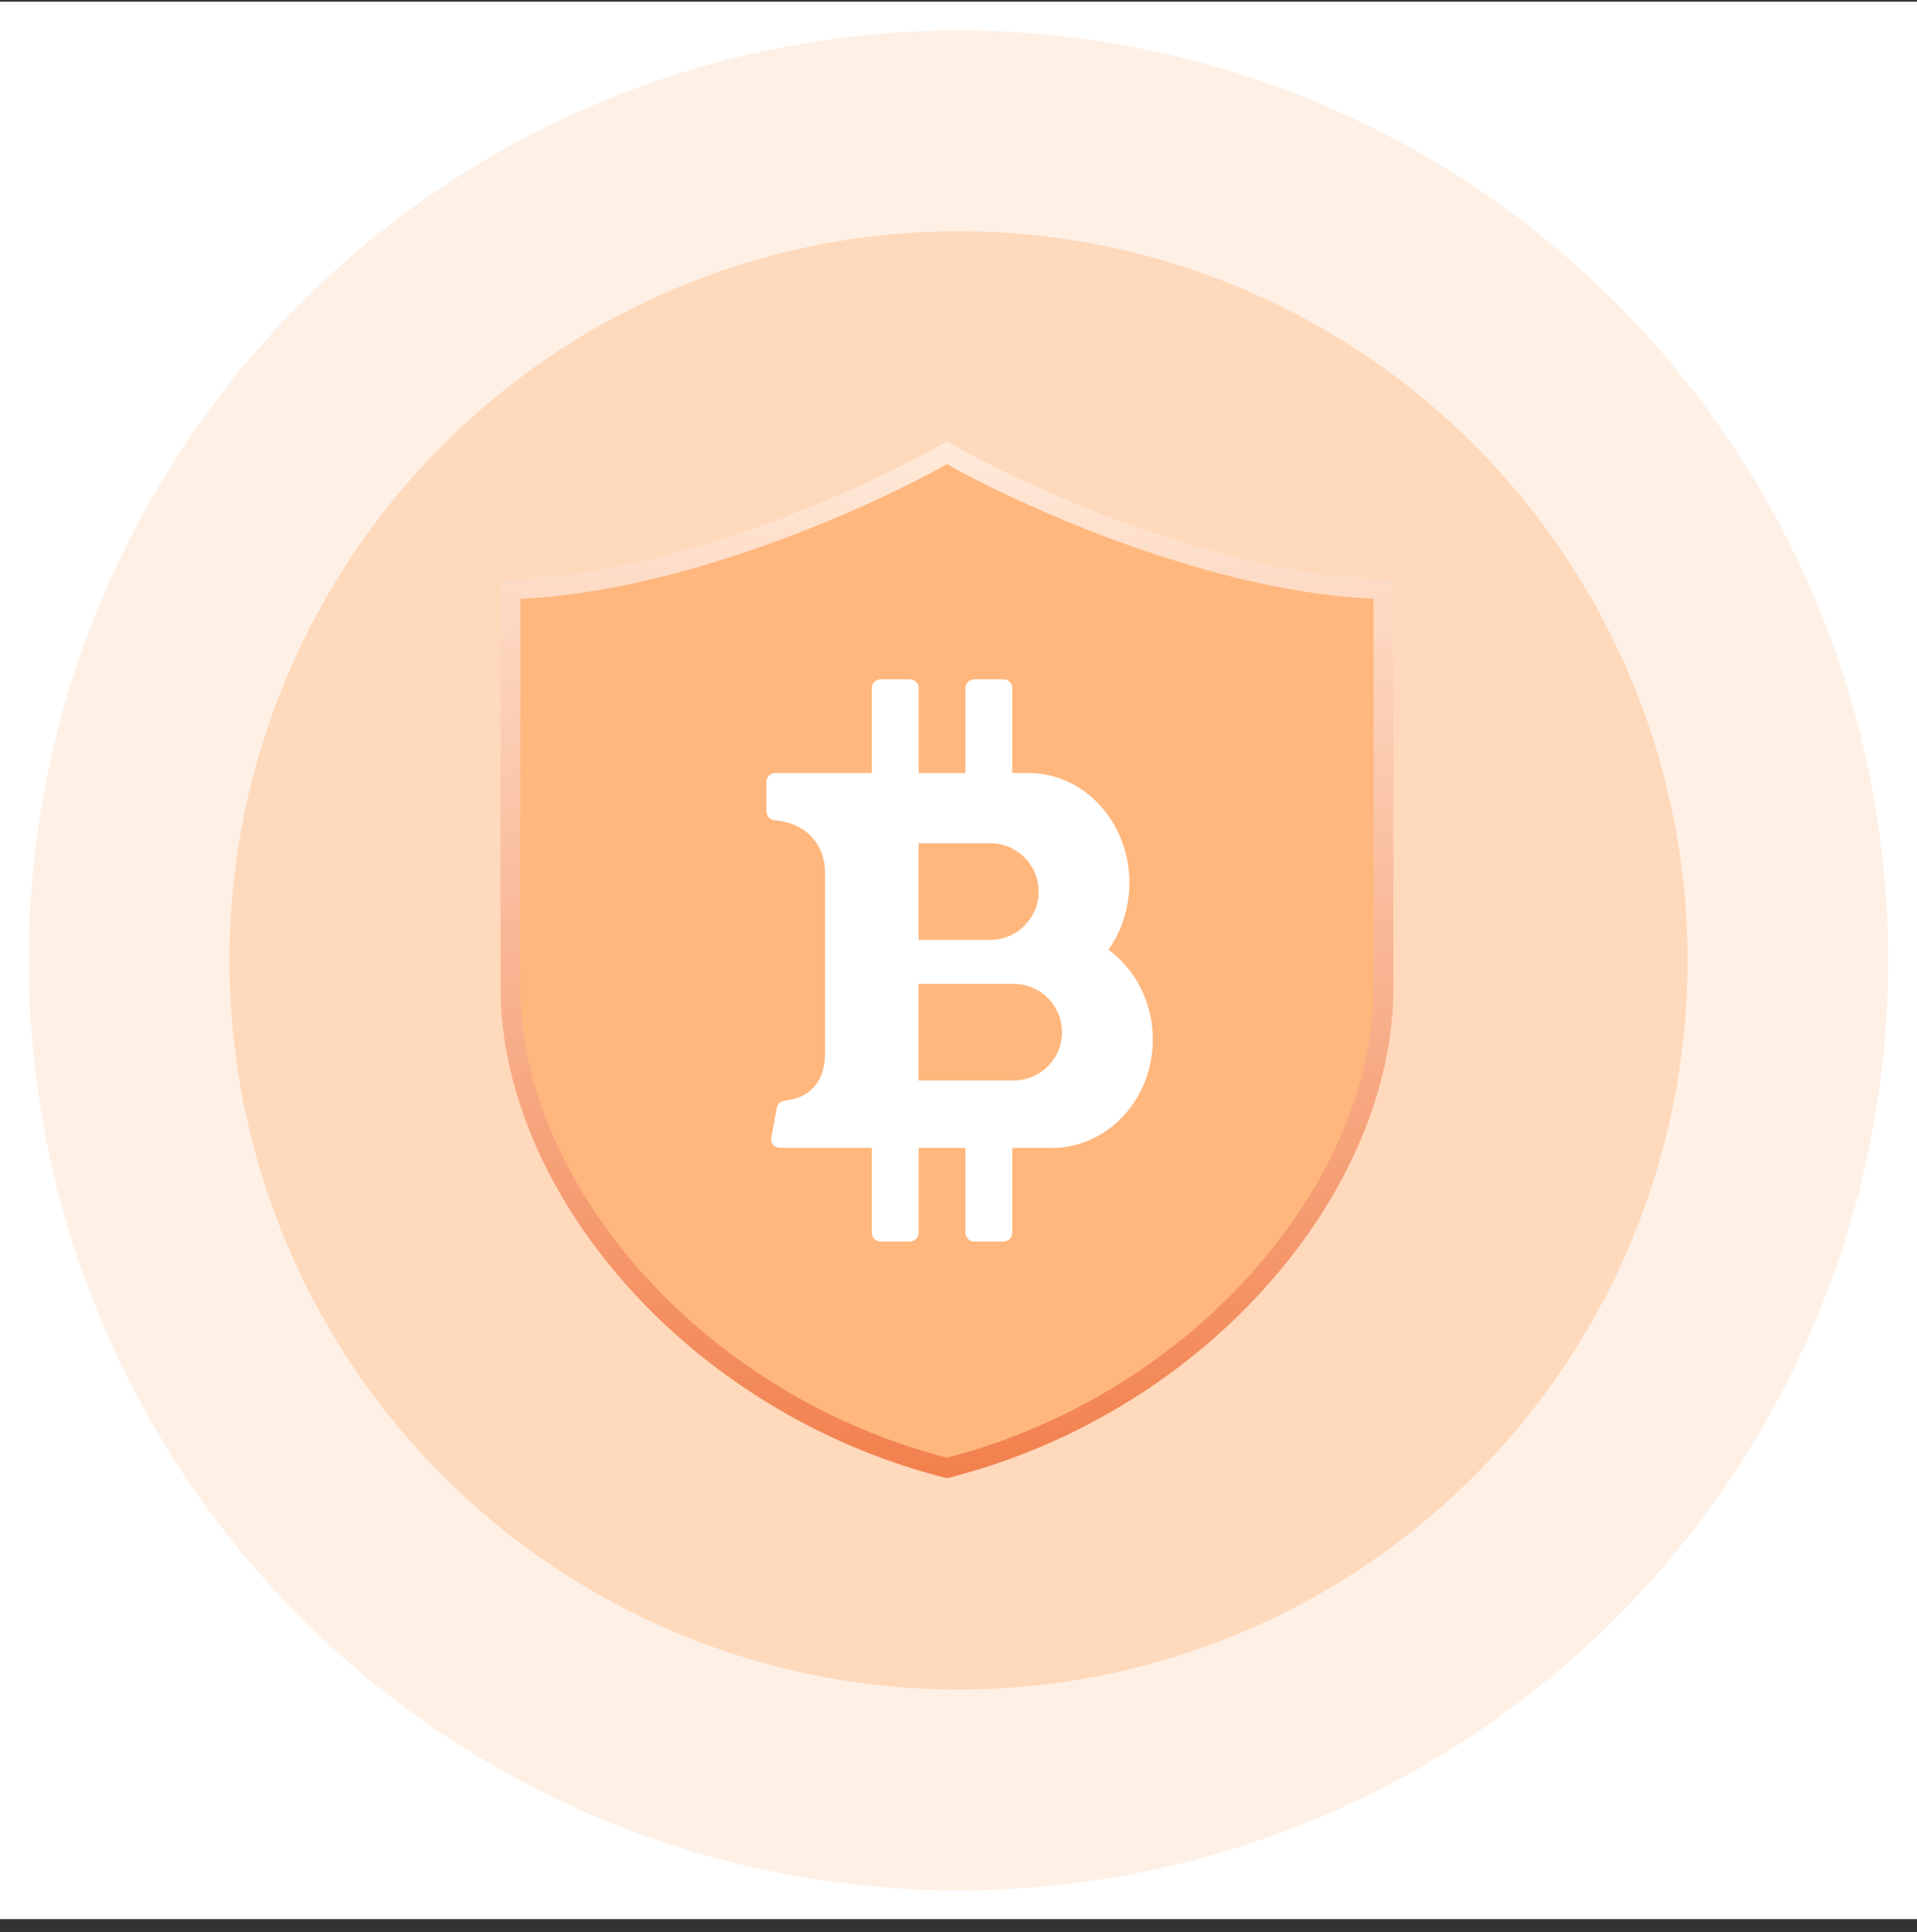 <svg width="130" height="131" viewBox="0 0 130 131" fill="none" xmlns="http://www.w3.org/2000/svg">
<rect x="0" y="0" width="130" height="131" fill="#333333" stroke="none"/>
<g id="5623">
<rect width="130" height="130" transform="translate(0 0.115)" fill="white"/>
<circle id="Ellipse 3" opacity="0.2" cx="64.997" cy="65.115" r="63.049" fill="#FFB77D"/>
<circle id="Ellipse 2" opacity="0.4" cx="65.002" cy="65.114" r="49.438" fill="#FFB77D"/>
<path id="Union" d="M64.218 30.703C59.038 33.663 45.865 39.658 34.616 39.954V66.966C34.616 80.287 46.827 95.088 64.218 99.528C81.61 95.088 93.82 80.287 93.82 66.966V39.954C82.572 39.658 69.399 33.663 64.218 30.703Z" fill="url(#paint0_linear_13156_19458)" stroke="url(#paint1_linear_13156_19458)" stroke-width="1.344"/>
<path id="Vector" d="M75.167 64.391C76.058 63.133 76.586 61.561 76.586 59.853C76.586 55.74 73.521 52.407 69.739 52.407H68.647V46.651C68.647 46.324 68.38 46.058 68.053 46.058H66.066C65.738 46.058 65.472 46.324 65.472 46.651V52.407H62.297V46.651C62.297 46.324 62.031 46.058 61.703 46.058H59.716C59.389 46.058 59.122 46.324 59.122 46.651V52.407H52.572C52.244 52.407 51.977 52.674 51.977 53.001V55.006C51.977 55.312 52.205 55.578 52.51 55.604C54.746 55.809 55.947 57.312 55.947 59.155V71.466C55.947 73.125 55.091 74.44 53.222 74.623C52.956 74.649 52.737 74.837 52.685 75.099L52.305 77.126C52.235 77.488 52.515 77.82 52.882 77.82H59.122V83.576C59.122 83.903 59.389 84.17 59.716 84.17H61.703C62.031 84.17 62.297 83.903 62.297 83.576V77.824H65.472V83.58C65.472 83.908 65.738 84.174 66.066 84.174H68.053C68.38 84.174 68.647 83.908 68.647 83.58V77.824H71.328C75.11 77.824 78.176 74.536 78.176 70.479C78.176 67.946 76.984 65.714 75.167 64.391ZM62.293 57.172H67.158C68.966 57.172 70.433 58.639 70.433 60.447C70.433 62.255 68.966 63.723 67.158 63.723H62.293V57.172ZM68.743 73.256H62.288V66.706H68.743C70.555 66.706 72.018 68.173 72.018 69.981C72.018 71.789 70.555 73.256 68.743 73.256Z" fill="white"/>
</g>
<defs>
<linearGradient id="paint0_linear_13156_19458" x1="64.218" y1="30.703" x2="64.218" y2="99.528" gradientUnits="userSpaceOnUse">
<stop stop-color="#FFB77D"/>
<stop offset="1" stop-color="#FFB77D"/>
</linearGradient>
<linearGradient id="paint1_linear_13156_19458" x1="64.218" y1="30.703" x2="64.218" y2="99.528" gradientUnits="userSpaceOnUse">
<stop stop-color="#FFE9D8"/>
<stop offset="1" stop-color="#F2814E"/>
</linearGradient>
</defs>
</svg>
